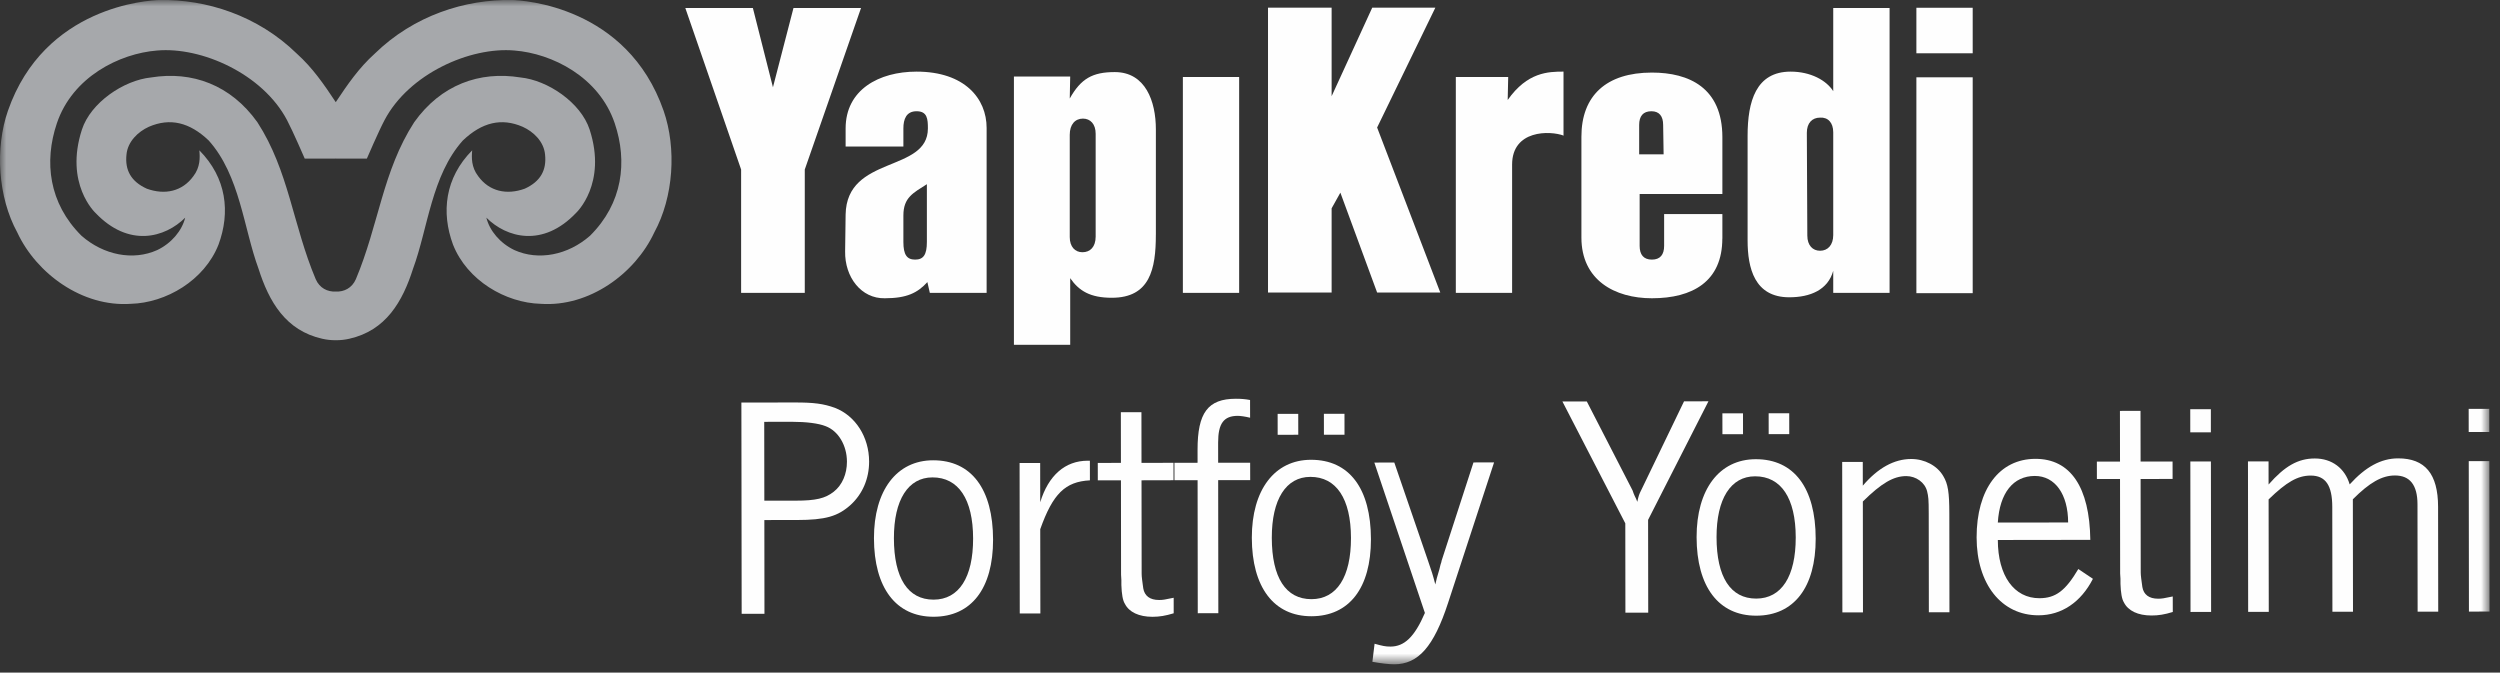 <svg width="197" height="53" viewBox="0 0 197 53" fill="none" xmlns="http://www.w3.org/2000/svg">
<rect x="0" y="0" width="197" height="53" fill="#333333" stroke="none"/>
<g id="logo">
<g id="logo_disi">
<path id="Fill 1" fill-rule="evenodd" clip-rule="evenodd" d="M151.011 4.199H155.448V0.612H151.011V4.199Z" fill="#FEFEFE"/>
<g id="Group 30">
<path id="Fill 2" fill-rule="evenodd" clip-rule="evenodd" d="M73.271 23.078L73.077 22.23C72.305 23.078 71.46 23.503 69.721 23.503C67.87 23.541 66.558 21.843 66.596 19.801L66.635 16.906C66.716 12.203 73.118 13.629 73.118 10.119C73.118 9.384 73.077 8.766 72.227 8.766C71.418 8.766 71.187 9.384 71.187 10.119V11.545H66.635V10.119C66.635 7.071 69.258 5.644 72.227 5.644C76.011 5.644 77.746 7.763 77.746 10.079V23.078H73.271ZM73.038 14.515C71.959 15.207 71.187 15.558 71.187 16.982V19.067C71.187 20.069 71.46 20.457 72.113 20.457C72.77 20.457 73.038 20.069 73.038 19.067V14.515Z" fill="#FEFEFE"/>
<path id="Fill 4" fill-rule="evenodd" clip-rule="evenodd" d="M91.081 18.495C91.081 21.198 90.619 23.464 87.611 23.464C85.914 23.464 85.027 22.926 84.332 21.92V27.168H79.897V6.029H84.332L84.296 7.764C85.182 6.182 86.106 5.68 87.843 5.68C90.272 5.68 91.083 7.994 91.083 10.195V18.449L91.081 18.495ZM86.338 10.539C86.338 9.769 85.914 9.346 85.336 9.346C84.717 9.346 84.296 9.809 84.296 10.62V18.681C84.296 19.45 84.717 19.876 85.296 19.876C85.914 19.876 86.338 19.45 86.338 18.641V10.539Z" fill="#FEFEFE"/>
<mask id="mask0_391_2789" style="mask-type:luminance" maskUnits="userSpaceOnUse" x="0" y="0" width="197" height="53">
<path id="Clip 7" fill-rule="evenodd" clip-rule="evenodd" d="M0 52.347H196.176V0H0V52.347Z" fill="white"/>
</mask>
<g mask="url(#mask0_391_2789)">
<path id="Fill 6" fill-rule="evenodd" clip-rule="evenodd" d="M93.21 23.078H97.645V6.068H93.21V23.078Z" fill="#FEFEFE"/>
<path id="Fill 8" fill-rule="evenodd" clip-rule="evenodd" d="M108.517 23.05L105.621 15.181L104.932 16.417V23.05H99.919V0.602H104.932V7.581L108.133 0.602H113.107L108.517 10.049L113.494 23.05H108.517Z" fill="#FEFEFE"/>
<path id="Fill 9" fill-rule="evenodd" clip-rule="evenodd" d="M123.241 10.695C122.126 10.271 119.154 10.231 119.154 12.97V23.076H114.719V6.068H118.846L118.806 7.879C120.35 5.679 122.009 5.643 123.205 5.643V10.695H123.241Z" fill="#FEFEFE"/>
<path id="Fill 10" fill-rule="evenodd" clip-rule="evenodd" d="M135.719 18.792C135.719 22.186 133.372 23.503 130.169 23.503C127.239 23.503 124.615 22.074 124.615 18.72V10.772C124.615 7.532 126.584 5.719 130.169 5.719C133.101 5.719 135.723 6.916 135.723 10.813V15.289H129.204V19.375C129.204 20.068 129.512 20.457 130.169 20.457C130.824 20.457 131.133 20.068 131.133 19.375V16.868H135.723V18.83L135.719 18.792ZM131.056 9.846C131.056 9.152 130.749 8.766 130.131 8.766C129.477 8.766 129.166 9.152 129.166 9.846V12.161H131.093L131.056 9.846Z" fill="#FEFEFE"/>
<path id="Fill 11" fill-rule="evenodd" clip-rule="evenodd" d="M144.459 23.078V21.341C144.039 22.845 142.651 23.426 140.991 23.426C138.249 23.426 137.711 21.109 137.711 18.953V10.696C137.711 7.994 138.367 5.644 141.102 5.644C142.689 5.644 143.923 6.336 144.459 7.184V0.628H148.899V23.078H144.459ZM144.459 10.426C144.459 9.655 144.039 9.229 143.42 9.269C142.802 9.269 142.379 9.691 142.379 10.463L142.417 18.565C142.417 19.339 142.844 19.759 143.42 19.759C144.039 19.759 144.459 19.296 144.459 18.525V10.426Z" fill="#FEFEFE"/>
<path id="Fill 12" fill-rule="evenodd" clip-rule="evenodd" d="M151.011 23.102H155.448V6.092H151.011V23.102Z" fill="#FEFEFE"/>
<path id="Fill 13" fill-rule="evenodd" clip-rule="evenodd" d="M63.416 13.358V23.077H58.4V13.358L54.002 0.628H59.326L60.908 6.878L62.527 0.628H67.85L63.416 13.358Z" fill="#FEFEFE"/>
<path id="Fill 14" fill-rule="evenodd" clip-rule="evenodd" d="M52.294 8.732C49.425 0.482 41.204 0.023 40.359 0.003C36.685 -0.068 32.619 1.208 29.526 4.231C28.285 5.349 27.395 6.641 26.461 8.046L26.457 8.049L26.455 8.046C25.524 6.641 24.636 5.349 23.393 4.231C20.3 1.208 16.23 -0.068 12.557 0.003C11.714 0.023 3.495 0.482 0.624 8.732C-0.401 11.683 -0.169 15.516 1.364 18.322C2.876 21.566 6.493 24.208 10.307 23.941C13.08 23.867 16.105 22.102 17.219 19.276C18.157 16.741 17.866 14.024 15.708 11.845C15.762 12.404 15.787 13.168 15.24 13.88C14.37 15.086 12.992 15.385 11.568 14.869C10.311 14.299 9.839 13.393 9.966 12.188C10.057 11.162 10.876 10.378 11.729 9.991C13.4 9.267 14.941 9.636 16.446 11.071C18.912 13.825 19.2 18.002 20.37 21.17C21.199 23.778 22.512 26.045 25.391 26.693C25.741 26.773 26.096 26.813 26.455 26.809H26.457H26.461C26.822 26.813 27.18 26.773 27.527 26.693C30.406 26.045 31.72 23.778 32.55 21.17C33.719 18.002 34.006 13.825 36.472 11.071C37.979 9.636 39.519 9.267 41.187 9.991C42.045 10.378 42.863 11.162 42.952 12.188C43.078 13.393 42.606 14.299 41.349 14.869C39.928 15.385 38.55 15.086 37.679 13.88C37.131 13.168 37.156 12.404 37.209 11.845C35.053 14.024 34.761 16.741 35.697 19.276C36.813 22.102 39.837 23.867 42.611 23.941C46.423 24.208 50.044 21.566 51.555 18.322C53.087 15.516 53.318 11.683 52.294 8.732ZM46.495 18.576C44.753 20.108 42.429 20.559 40.542 19.71C39.406 19.171 38.579 18.179 38.325 17.152C39.911 18.734 42.775 19.535 45.399 16.772C45.399 16.772 47.856 14.493 46.462 10.208C45.77 8.085 43.168 6.321 41.01 6.103C37.785 5.582 34.741 6.681 32.64 9.63C30.156 13.467 29.841 17.733 28.043 21.998C27.738 22.702 27.103 23.009 26.461 22.974H26.457H26.455C25.815 23.009 25.18 22.702 24.877 21.998C23.077 17.733 22.766 13.467 20.281 9.63C18.175 6.681 15.133 5.582 11.908 6.103C9.751 6.321 7.148 8.085 6.457 10.208C5.063 14.493 7.519 16.772 7.519 16.772C10.143 19.535 13.007 18.734 14.594 17.152C14.34 18.179 13.513 19.171 12.38 19.71C10.488 20.559 8.167 20.108 6.42 18.576C3.847 16.019 3.461 12.741 4.479 9.722C5.714 6.05 9.427 4.213 12.38 3.981C15.871 3.673 20.695 5.814 22.62 9.469C23.07 10.315 24.012 12.497 24.012 12.497L26.457 12.495L28.909 12.497C28.909 12.497 29.849 10.315 30.3 9.469C32.223 5.814 37.046 3.673 40.542 3.981C43.492 4.213 47.205 6.05 48.443 9.722C49.459 12.741 49.072 16.019 46.495 18.576Z" fill="#A6A8AB"/>
<path id="Fill 15" fill-rule="evenodd" clip-rule="evenodd" d="M62.615 31.715C64.137 31.713 64.885 31.812 65.785 32.135C67.408 32.758 68.484 34.429 68.486 36.376C68.487 37.722 67.965 38.922 67.043 39.773C66.02 40.697 65.048 40.972 62.801 40.977L60.231 40.979L60.239 48.367L58.443 48.368L58.421 31.721L62.615 31.715ZM62.675 39.453C64.297 39.452 65.021 39.276 65.694 38.752C66.368 38.226 66.74 37.351 66.739 36.379C66.738 35.104 66.062 33.957 65.063 33.584C64.514 33.361 63.541 33.237 62.392 33.237L60.221 33.241L60.229 39.455L62.675 39.453Z" fill="#FEFEFE"/>
<path id="Fill 16" fill-rule="evenodd" clip-rule="evenodd" d="M78.254 42.529C78.258 46.374 76.539 48.596 73.569 48.6C70.597 48.604 68.873 46.31 68.868 42.416C68.863 38.648 70.657 36.275 73.527 36.271C76.547 36.267 78.249 38.536 78.254 42.529ZM70.44 42.414C70.444 45.56 71.546 47.255 73.567 47.252C75.564 47.25 76.685 45.501 76.681 42.432C76.677 39.335 75.525 37.615 73.479 37.619C71.558 37.62 70.436 39.395 70.44 42.414Z" fill="#FEFEFE"/>
<path id="Fill 17" fill-rule="evenodd" clip-rule="evenodd" d="M81.981 48.341L80.357 48.342L80.344 36.485L81.966 36.483L81.969 39.579C82.615 37.457 83.936 36.307 85.708 36.304H85.883L85.885 37.851C83.939 37.953 82.966 38.904 81.971 41.7L81.981 48.341Z" fill="#FEFEFE"/>
<path id="Fill 18" fill-rule="evenodd" clip-rule="evenodd" d="M89.95 36.474L92.472 36.47L92.473 37.842L89.952 37.848L89.962 45.211C89.962 45.459 90.012 45.808 90.088 46.358C90.189 46.956 90.613 47.281 91.337 47.279C91.637 47.279 91.762 47.254 92.486 47.104L92.487 48.327C91.838 48.526 91.365 48.602 90.816 48.604C89.741 48.604 88.967 48.23 88.642 47.582C88.467 47.309 88.392 46.809 88.364 46.109V45.711L88.34 45.286L88.339 44.863L88.331 37.849H86.507L86.505 36.479L88.329 36.475L88.323 32.481L89.945 32.479L89.95 36.474Z" fill="#FEFEFE"/>
<path id="Fill 19" fill-rule="evenodd" clip-rule="evenodd" d="M98.508 32.917C98.108 32.818 97.735 32.769 97.534 32.769C96.435 32.77 95.987 33.37 95.989 34.868L95.99 36.463L98.512 36.461L98.515 37.835L95.992 37.837L96.005 48.321L94.384 48.323L94.371 37.84L92.548 37.842L92.546 36.47L94.369 36.466L94.368 35.444C94.364 32.524 95.186 31.423 97.383 31.422C97.781 31.422 98.107 31.445 98.505 31.52L98.508 32.917Z" fill="#FEFEFE"/>
<path id="Fill 20" fill-rule="evenodd" clip-rule="evenodd" d="M108.03 42.489C108.035 46.334 106.316 48.557 103.344 48.56C100.375 48.565 98.65 46.27 98.644 42.379C98.638 38.608 100.434 36.235 103.304 36.231C106.325 36.226 108.025 38.496 108.03 42.489ZM100.218 42.375C100.221 45.519 101.322 47.215 103.344 47.214C105.34 47.211 106.461 45.463 106.457 42.393C106.452 39.297 105.302 37.575 103.257 37.578C101.334 37.58 100.214 39.354 100.218 42.375ZM102.301 32.611L102.304 34.259L100.68 34.262L100.678 32.615L102.301 32.611ZM105.945 32.608L105.947 34.255L104.325 34.257L104.323 32.61L105.945 32.608Z" fill="#FEFEFE"/>
<path id="Fill 21" fill-rule="evenodd" clip-rule="evenodd" d="M114.103 47.525C112.986 50.945 111.763 52.345 109.867 52.347C109.467 52.348 108.818 52.274 108.144 52.15L108.317 50.727C108.941 50.899 109.165 50.951 109.565 50.951C110.663 50.949 111.461 50.198 112.282 48.3L108.298 36.451L109.871 36.448L112.526 44.182C112.827 45.055 112.902 45.28 113.103 46.054C113.226 45.529 113.203 45.604 113.426 44.854C113.525 44.481 113.476 44.605 113.525 44.455L113.575 44.305L113.6 44.181L116.11 36.44L117.734 36.437L114.103 47.525Z" fill="#FEFEFE"/>
<path id="Fill 22" fill-rule="evenodd" clip-rule="evenodd" d="M129.87 40.964L129.88 48.278L128.082 48.28L128.074 41.241L123.118 31.638L125.041 31.636L128.645 38.644C128.77 38.968 128.694 38.818 128.82 39.093C128.921 39.267 128.921 39.318 129.02 39.543C129.119 39.069 129.168 38.942 129.318 38.643L132.703 31.624L134.626 31.622L129.87 40.964Z" fill="#FEFEFE"/>
<path id="Fill 23" fill-rule="evenodd" clip-rule="evenodd" d="M143.076 42.444C143.081 46.288 141.362 48.512 138.391 48.516C135.421 48.52 133.697 46.225 133.692 42.333C133.685 38.563 135.48 36.191 138.351 36.185C141.372 36.181 143.071 38.451 143.076 42.444ZM135.264 42.331C135.267 45.475 136.367 47.171 138.389 47.169C140.387 47.167 141.507 45.417 141.504 42.346C141.499 39.252 140.349 37.531 138.303 37.533C136.38 37.535 135.26 39.309 135.264 42.331ZM137.348 32.568L137.35 34.215L135.727 34.217L135.724 32.571L137.348 32.568ZM140.991 32.563L140.993 34.212H139.372L139.37 32.566L140.991 32.563Z" fill="#FEFEFE"/>
<path id="Fill 24" fill-rule="evenodd" clip-rule="evenodd" d="M146.788 37.223V37.498L146.789 37.746V38.271C147.986 36.872 149.258 36.171 150.606 36.169C151.653 36.168 152.653 36.691 153.128 37.513C153.504 38.137 153.604 38.786 153.607 40.459L153.616 48.245L151.994 48.249L151.984 40.461C151.982 39.313 151.957 39.139 151.856 38.714C151.681 38.015 150.982 37.516 150.208 37.516C149.209 37.52 148.261 38.069 146.792 39.518L146.803 48.255L145.179 48.257L145.164 36.401L146.787 36.4L146.788 37.223Z" fill="#FEFEFE"/>
<path id="Fill 25" fill-rule="evenodd" clip-rule="evenodd" d="M164.922 45.611C163.975 47.459 162.454 48.485 160.631 48.486C157.711 48.49 155.761 46.024 155.757 42.353C155.752 38.559 157.546 36.161 160.392 36.157C163.161 36.153 164.662 38.397 164.717 42.541L157.429 42.551C157.433 45.372 158.708 47.143 160.705 47.139C161.978 47.136 162.751 46.564 163.772 44.839L164.922 45.611ZM162.969 41.171C162.965 38.95 161.941 37.503 160.344 37.505C158.646 37.508 157.574 38.832 157.428 41.178L162.969 41.171Z" fill="#FEFEFE"/>
<path id="Fill 26" fill-rule="evenodd" clip-rule="evenodd" d="M168.679 36.371L171.199 36.367L171.201 37.741L168.68 37.745L168.69 45.107C168.69 45.356 168.741 45.706 168.817 46.255C168.916 46.854 169.341 47.178 170.066 47.178C170.364 47.177 170.491 47.151 171.213 47.001L171.216 48.224C170.566 48.424 170.092 48.501 169.543 48.501C168.469 48.503 167.695 48.127 167.37 47.48C167.195 47.206 167.12 46.706 167.094 46.008L167.093 45.609L167.067 45.185V44.761L167.058 37.746L165.235 37.747L165.233 36.376L167.057 36.373L167.051 32.379L168.673 32.377L168.679 36.371Z" fill="#FEFEFE"/>
<path id="Fill 27" fill-rule="evenodd" clip-rule="evenodd" d="M174.216 34.068L172.594 34.069L172.592 32.247L174.216 32.245L174.216 34.068ZM174.235 48.22L172.613 48.223L172.599 36.365L174.22 36.363L174.235 48.22Z" fill="#FEFEFE"/>
<path id="Fill 28" fill-rule="evenodd" clip-rule="evenodd" d="M178.764 38.18C180.035 36.73 181.084 36.129 182.406 36.128C183.753 36.127 184.778 36.898 185.154 38.171C186.401 36.797 187.622 36.121 188.97 36.119C191.092 36.117 192.117 37.339 192.121 39.934L192.132 48.197L190.509 48.198L190.498 39.735C190.496 38.213 189.896 37.466 188.723 37.468C187.7 37.468 186.727 38.019 185.405 39.343L185.416 48.204L183.794 48.206L183.783 39.944C183.782 38.248 183.256 37.475 182.083 37.475C181.059 37.477 180.187 37.976 178.766 39.353L178.779 48.213L177.155 48.215L177.14 36.36L178.762 36.358L178.764 38.18Z" fill="#FEFEFE"/>
<path id="Fill 29" fill-rule="evenodd" clip-rule="evenodd" d="M196.157 34.039L194.534 34.041L194.532 32.219L196.154 32.216L196.157 34.039ZM196.176 48.19L194.552 48.193L194.538 36.337L196.16 36.335L196.176 48.19Z" fill="#FEFEFE"/>
</g>
</g>
</g>
</g>
</svg>

